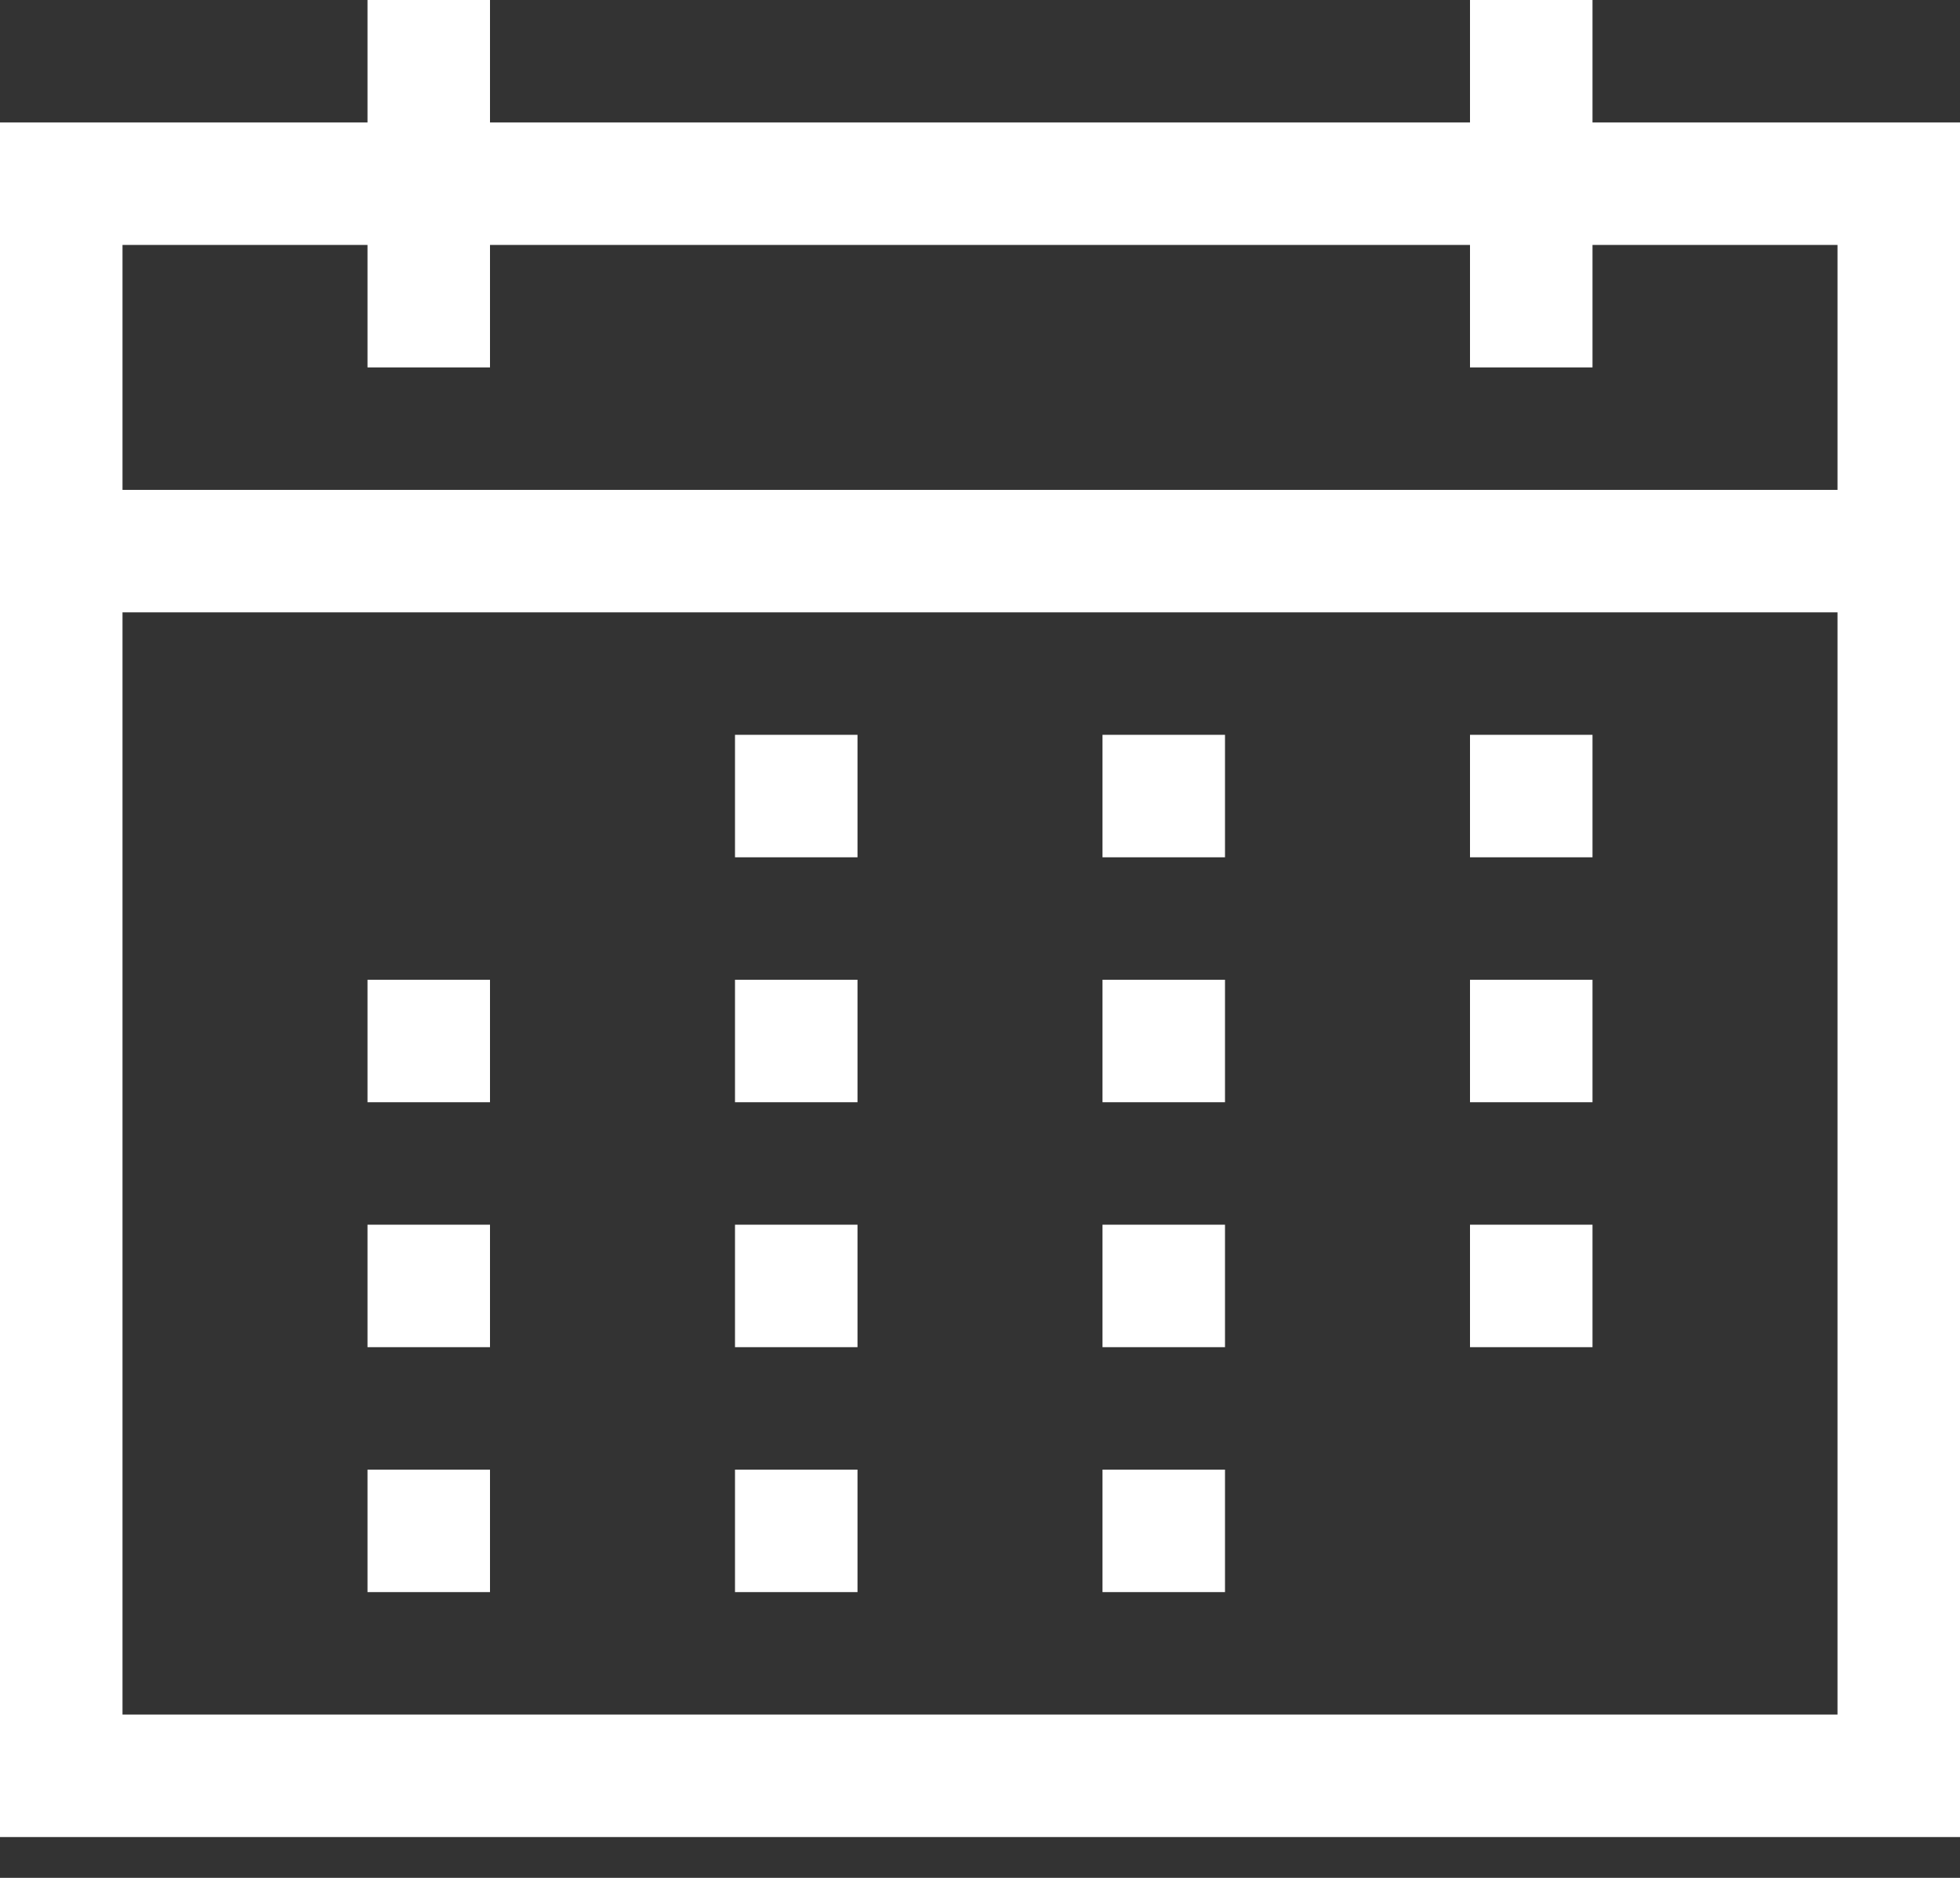 <svg width="24" height="23" viewBox="0 0 24 23" fill="none" xmlns="http://www.w3.org/2000/svg">
<rect x="0" y="0" width="24" height="23" fill="#333333" stroke="none"/>
<path d="M9 10.5V9H10.5V10.5H9ZM13.5 19.5V18H15V19.5H13.5ZM18 10.5V9H19.5V10.5H18ZM13.5 10.5V9H15V10.5H13.5ZM9 13.5V12H10.5V13.5H9ZM4.5 13.5V12H6V13.5H4.5ZM18 13.5V12H19.5V13.5H18ZM13.5 13.5V12H15V13.5H13.5ZM9 16.5V15H10.5V16.5H9ZM4.5 16.5V15H6V16.5H4.5ZM18 16.5V15H19.5V16.5H18ZM13.5 16.5V15H15V16.5H13.5ZM9 19.5V18H10.5V19.5H9ZM4.5 19.5V18H6V19.5H4.5ZM19.5 1.5H24V22.5H0V1.5H4.5V0H6V1.5H18V0H19.5V1.5ZM4.5 3H1.5V6H22.5V3H19.5V4.5H18V3H6V4.5H4.5V3ZM1.5 21H22.5V7.5H1.5V21Z" fill="white"/>
</svg>
